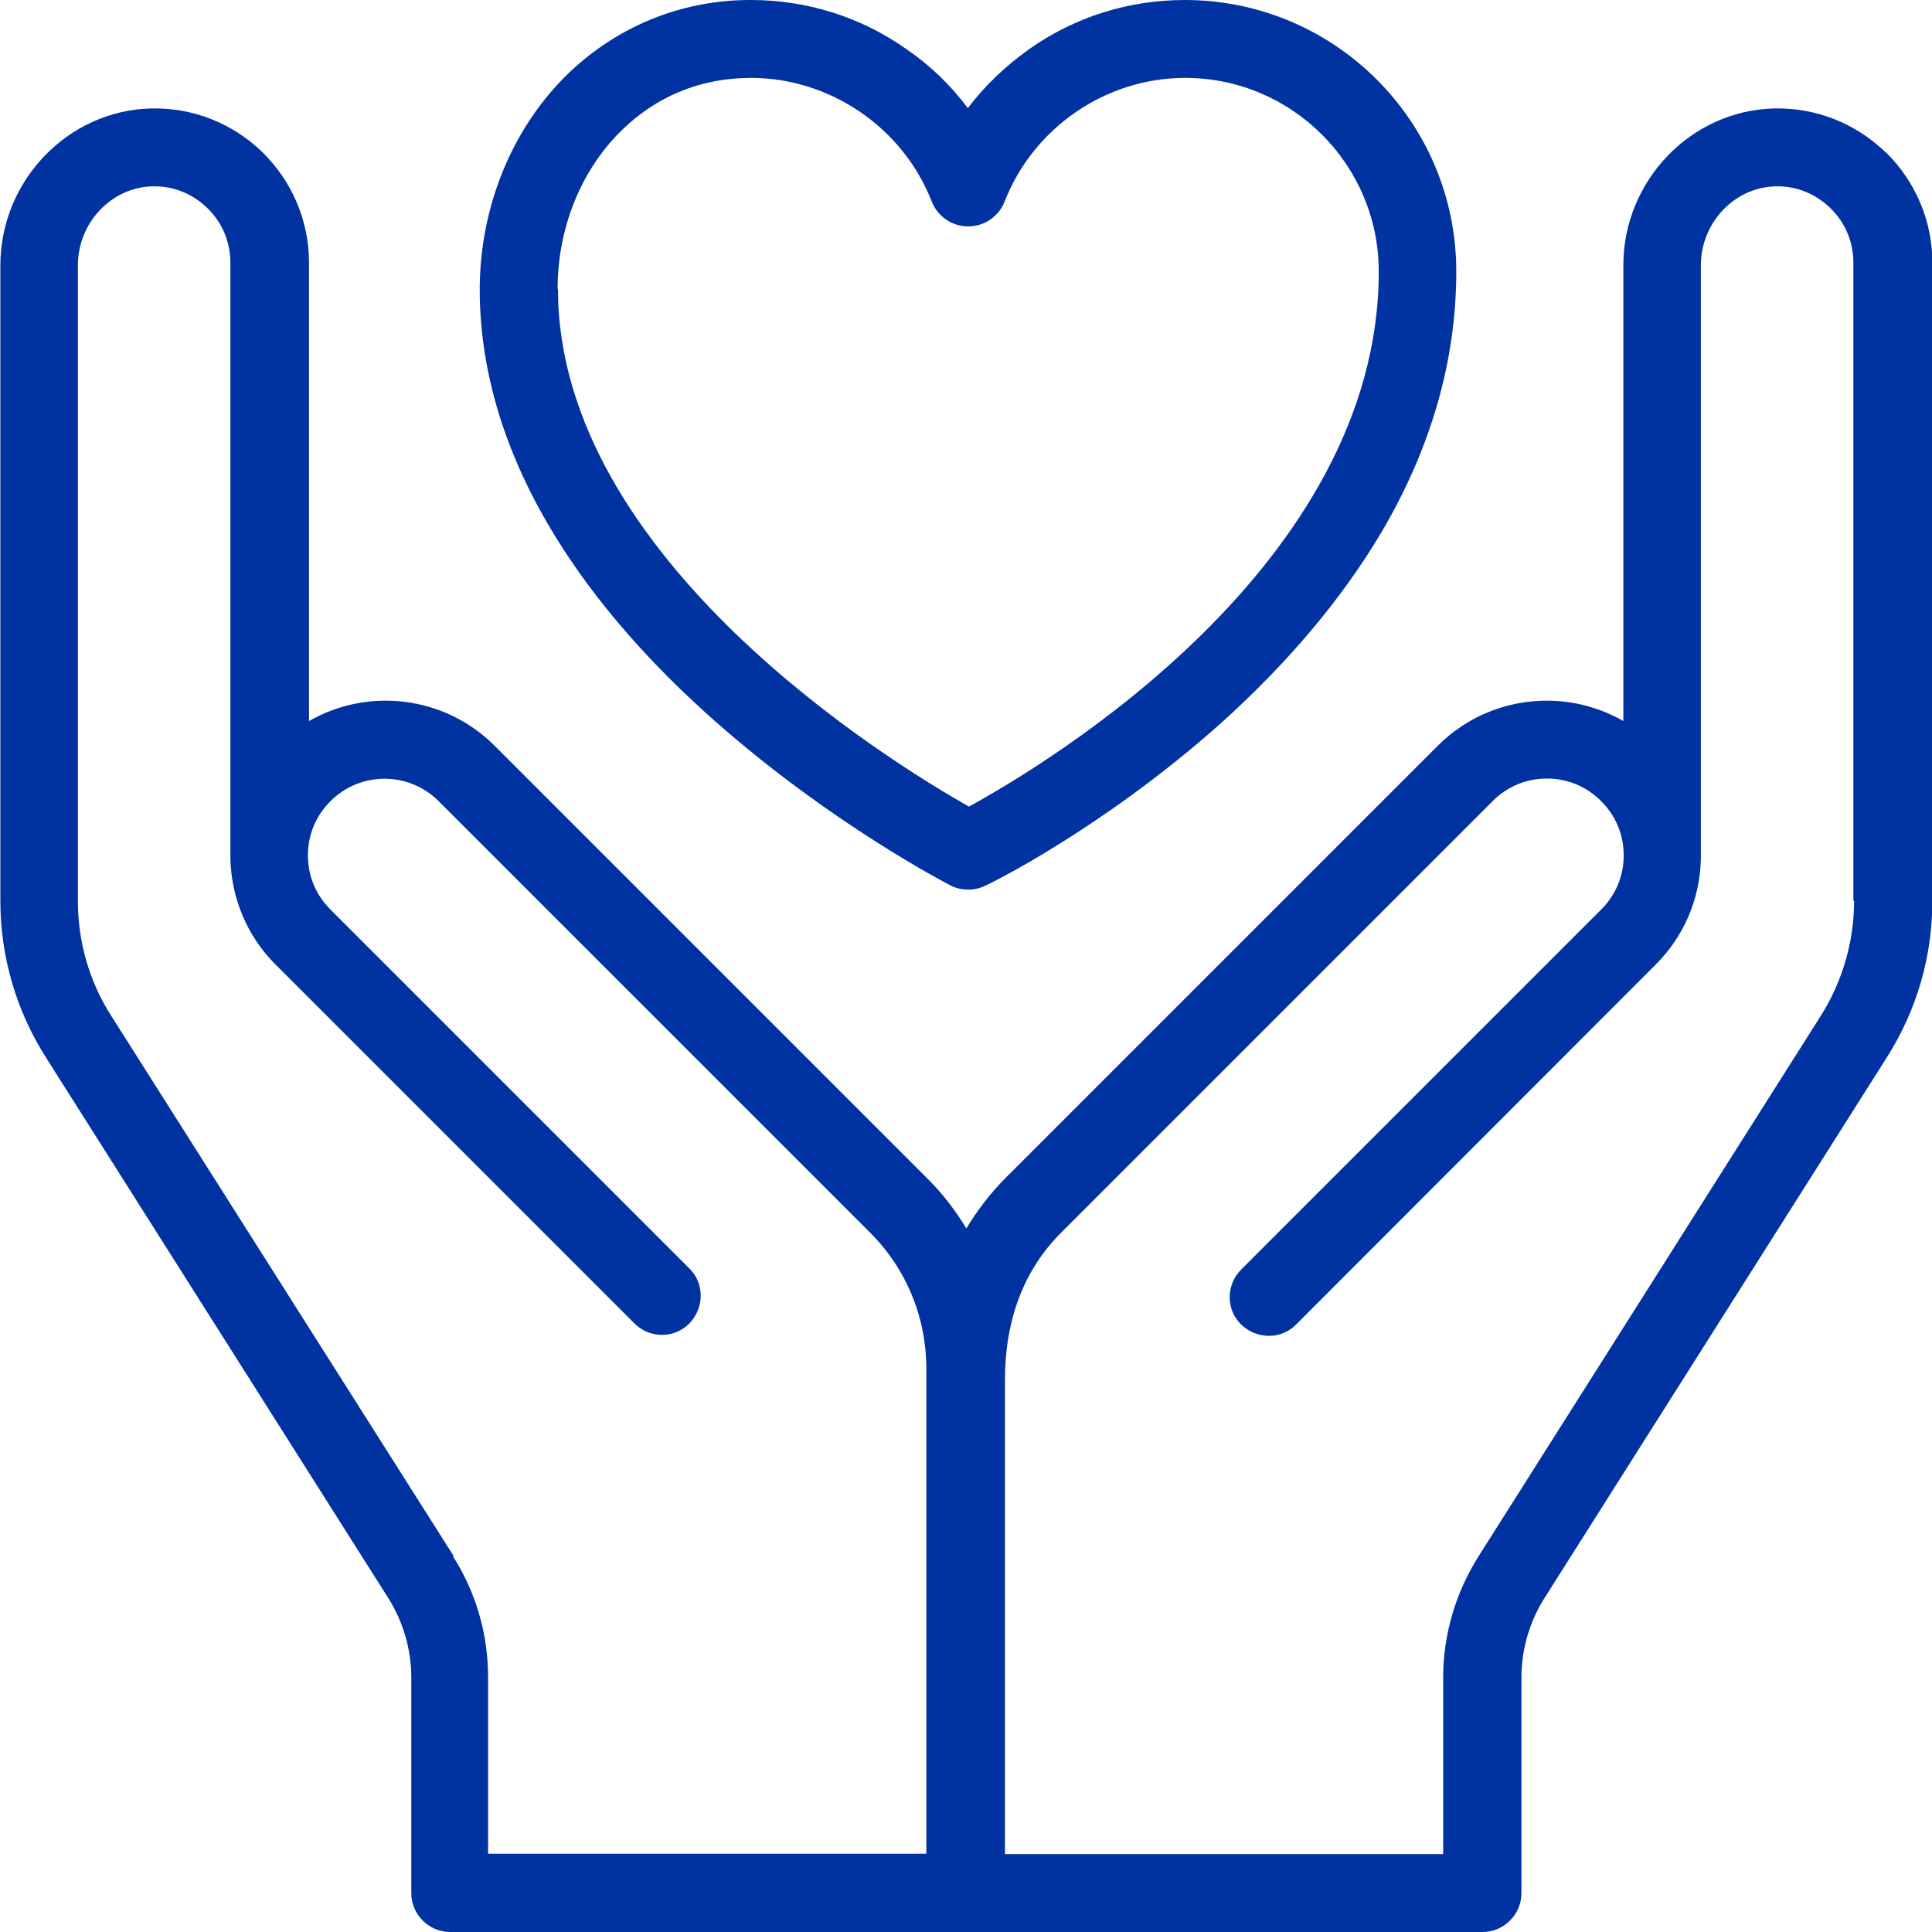 <?xml version="1.0" encoding="UTF-8"?>
<svg id="Capa_2" data-name="Capa 2" xmlns="http://www.w3.org/2000/svg" viewBox="0 0 53.08 53.08">
  <defs>
    <style>
      .cls-1 {
        fill: #0033a1;
        stroke-width: 0px;
      }
    </style>
  </defs>
  <g id="inicio">
    <g>
      <path class="cls-1" d="M51.8,4.18c-.83-.8-1.92-1.23-3.07-1.2-2.28.06-4.13,1.99-4.13,4.31v12.52c-.63-.36-1.35-.56-2.1-.56-1.13,0-2.2.44-3,1.24l-11.86,11.86c-.42.42-.79.9-1.09,1.4-.31-.51-.67-.98-1.1-1.4l-11.86-11.86c-1.38-1.38-3.48-1.61-5.1-.68V7.22c0-1.15-.46-2.23-1.28-3.04-.83-.8-1.92-1.23-3.07-1.2-2.28.06-4.13,1.99-4.13,4.31v17.46c0,1.52.43,3.01,1.25,4.3l9.41,14.86c.41.65.63,1.41.63,2.18v5.92c0,.59.48,1.07,1.07,1.07h28.36c.59,0,1.07-.48,1.07-1.07v-5.92c0-.77.22-1.53.63-2.18l9.41-14.86c.82-1.29,1.25-2.77,1.25-4.3V7.22c0-1.15-.46-2.23-1.28-3.04ZM12.47,42.76L3.05,27.9c-.6-.94-.91-2.03-.91-3.15V7.29c0-1.17.92-2.14,2.04-2.17.57-.02,1.11.2,1.52.6.41.4.63.93.63,1.5v16.33s0,.03,0,.05c.03,1.09.46,2.12,1.24,2.9l9.86,9.86c.42.42,1.1.42,1.51,0s.42-1.1,0-1.51l-9.86-9.86c-.4-.4-.62-.92-.62-1.49s.22-1.09.62-1.49c.82-.82,2.15-.82,2.97,0l11.86,11.86c.99.99,1.54,2.32,1.54,3.73,0,.03,0,.06,0,.09,0,.07,0,.15,0,.22v13.02h-12.04v-4.85c0-1.18-.33-2.33-.97-3.33ZM50.94,24.75c0,1.12-.32,2.21-.91,3.15l-9.41,14.86c-.63,1-.97,2.15-.97,3.33v4.85h-12.04v-13.02c0-1.66.52-3.03,1.54-4.05l11.86-11.86c.4-.4.92-.62,1.49-.62s1.09.22,1.49.62.62.92.62,1.49-.22,1.09-.62,1.49l-9.89,9.89c-.42.42-.42,1.1,0,1.51s1.1.42,1.51,0l9.88-9.89c.78-.78,1.21-1.8,1.24-2.89,0-.02,0-.03,0-.05V7.29c0-1.17.92-2.14,2.04-2.17.57-.02,1.11.2,1.52.6.41.4.63.93.63,1.5v17.53Z"/>
      <path class="cls-1" d="M19.71,19.87c3.15,2.77,6.26,4.38,6.39,4.45.15.08.32.12.49.12.05,0,.11,0,.16-.01.15-.02.23-.03.91-.4.32-.17.83-.46,1.47-.86,1.09-.68,2.73-1.8,4.39-3.28,1.86-1.67,3.35-3.44,4.43-5.26,1.37-2.32,2.06-4.73,2.06-7.17C40.01,3.34,36.67,0,32.55,0,31.02,0,29.54.46,28.29,1.34c-.65.46-1.23,1.01-1.7,1.63-.47-.63-1.04-1.18-1.7-1.63C23.64.46,22.16,0,20.63,0c0,0-.01,0-.02,0-1.92,0-3.72.75-5.08,2.1-1.48,1.48-2.33,3.58-2.35,5.79,0,.02,0,.03,0,.05,0,2.28.7,4.57,2.09,6.82,1.08,1.75,2.57,3.47,4.45,5.12ZM15.32,7.94c0-1.66.63-3.23,1.72-4.32.97-.97,2.21-1.48,3.59-1.48,2.18,0,4.18,1.37,4.97,3.4.16.41.56.68,1,.68s.84-.27,1-.68c.79-2.03,2.78-3.4,4.96-3.4,2.93,0,5.32,2.38,5.32,5.32,0,8.09-9.16,13.55-11.26,14.7-2.19-1.24-11.25-6.81-11.29-14.17,0-.01,0-.03,0-.04Z"/>
    </g>
  </g>
</svg>